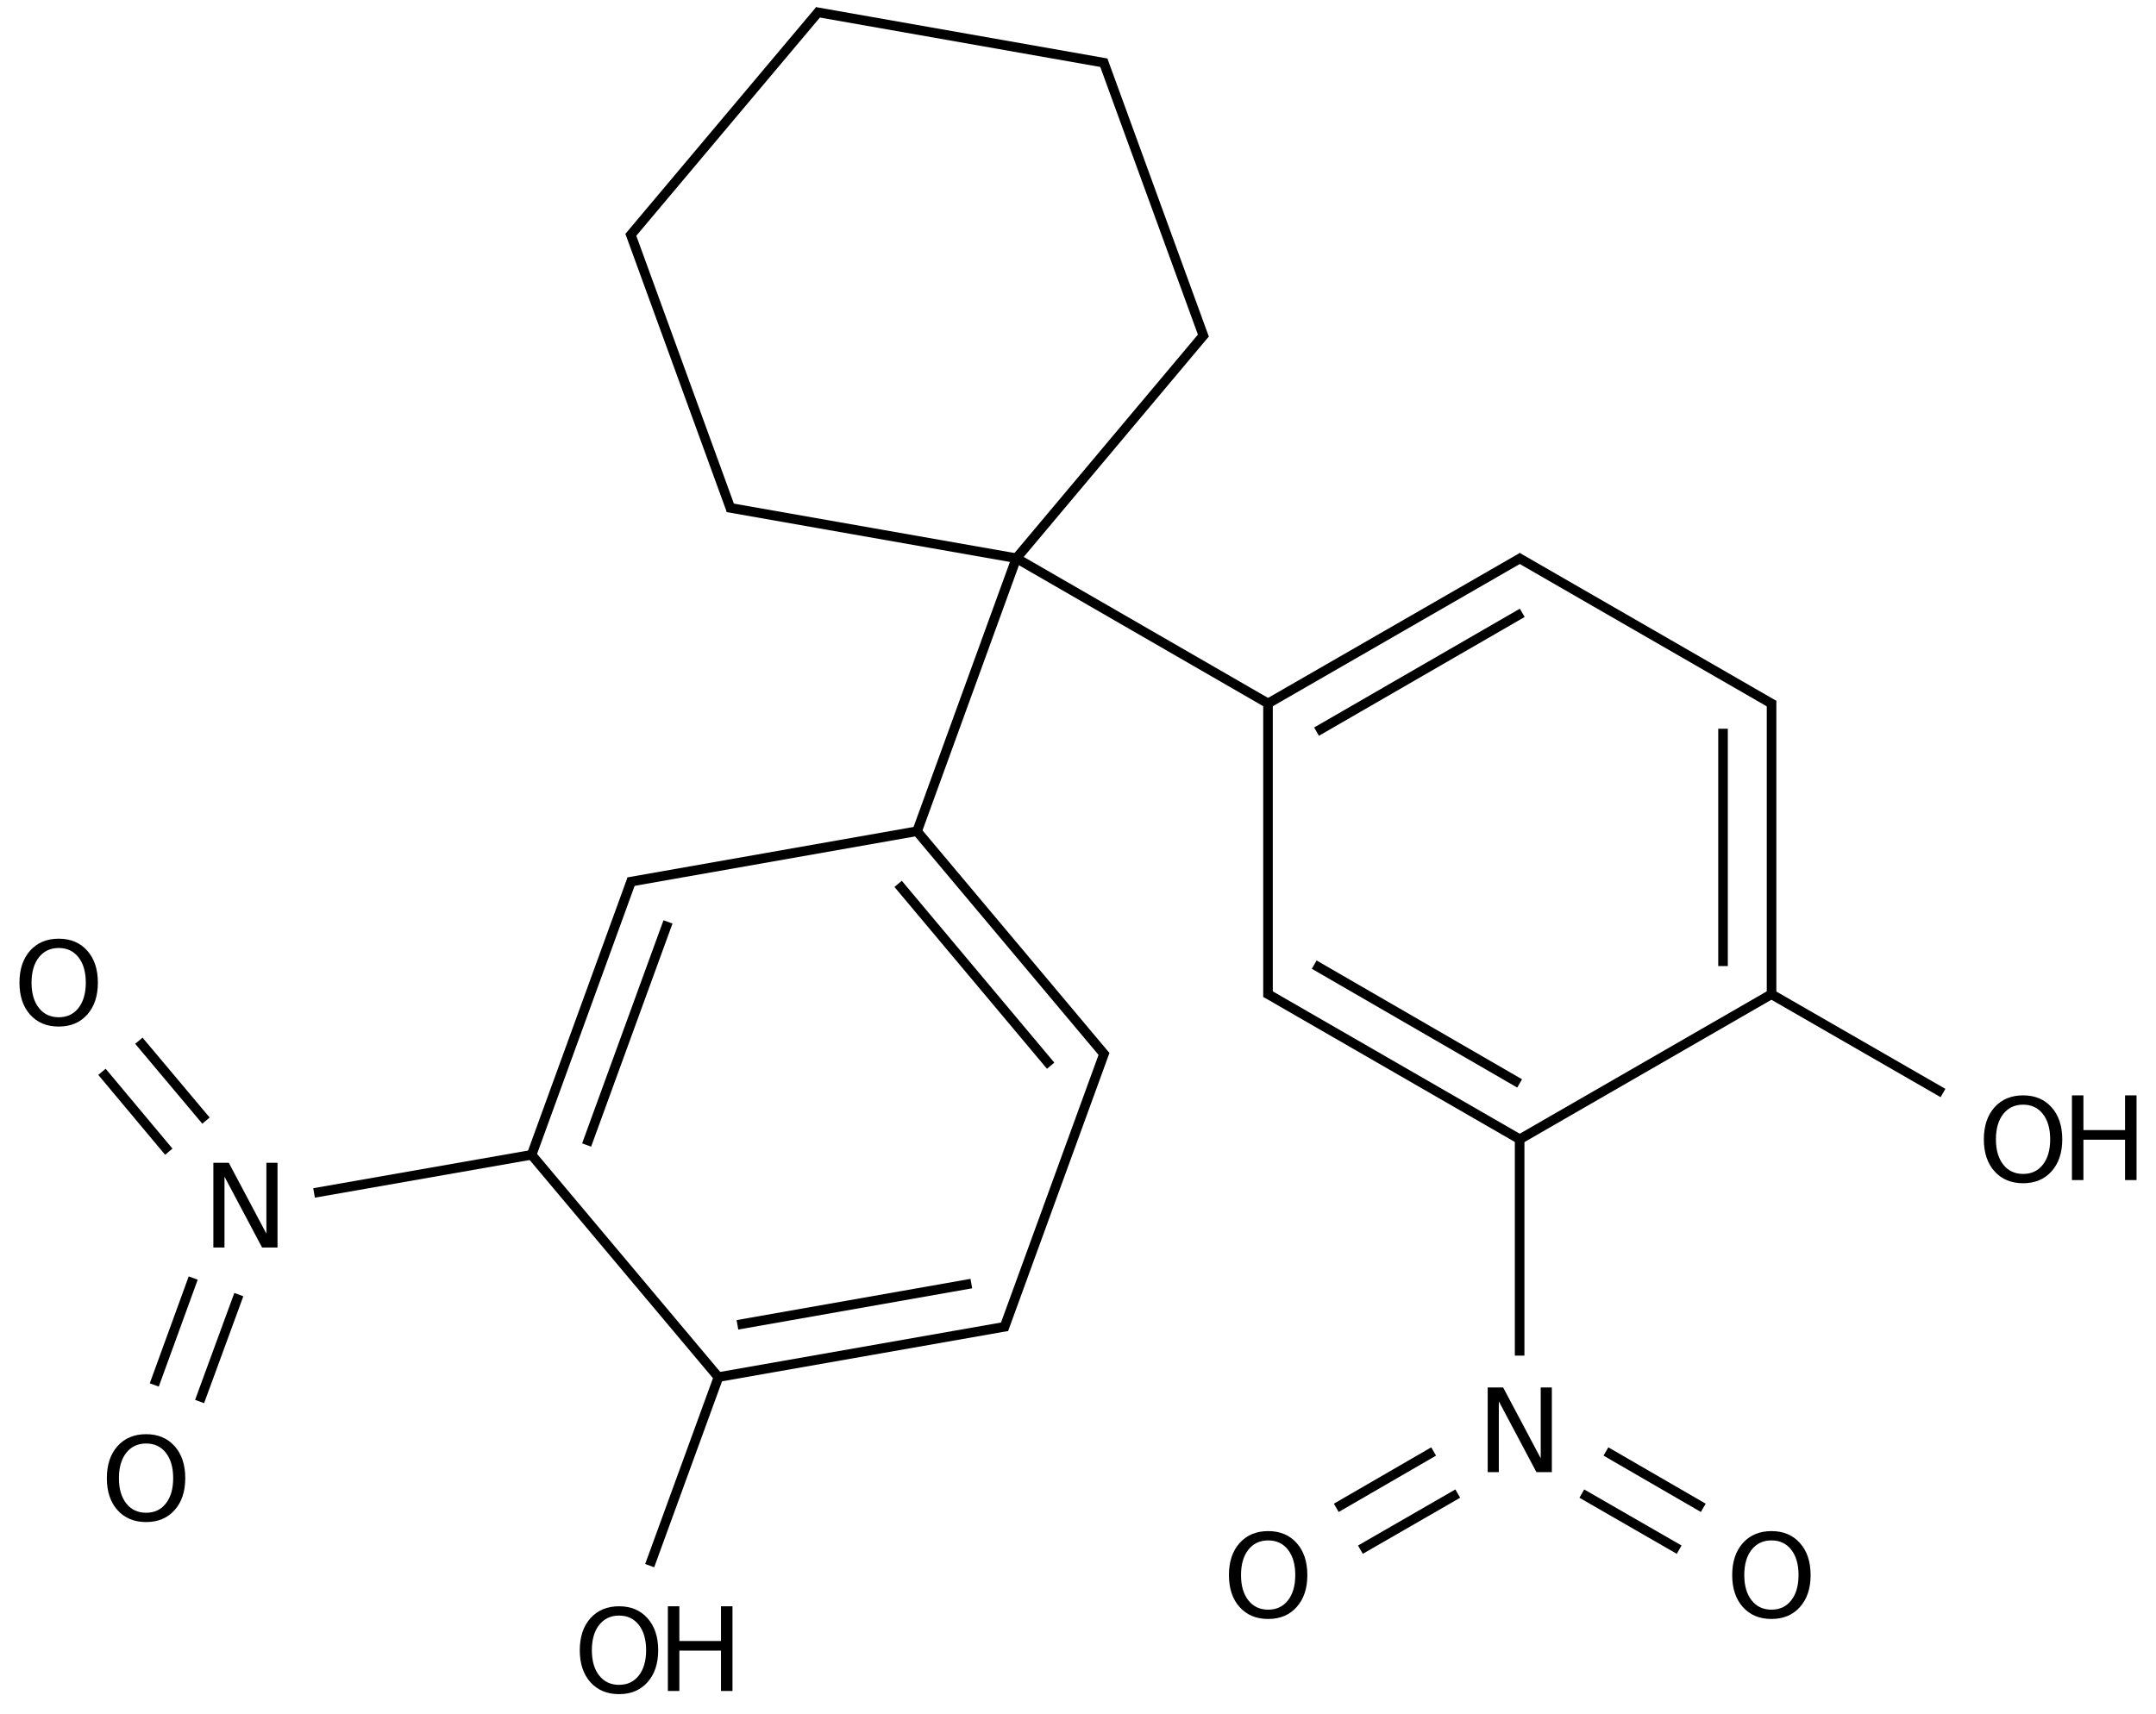 <?xml version="1.0" encoding="UTF-8"?>
<svg xmlns="http://www.w3.org/2000/svg" xmlns:xlink="http://www.w3.org/1999/xlink" width="742" height="590" viewBox="0 0 742 590">
<defs>
<g>
<g id="glyph-0-0">
<path d="M 2 7.078 L 2 -28.203 L 22 -28.203 L 22 7.078 Z M 4.234 4.844 L 19.766 4.844 L 19.766 -25.953 L 4.234 -25.953 Z M 4.234 4.844 "/>
</g>
<g id="glyph-0-1">
<path d="M 15.766 -26.484 C 12.898 -26.484 10.625 -25.414 8.938 -23.281 C 7.25 -21.145 6.406 -18.234 6.406 -14.547 C 6.406 -10.879 7.25 -7.977 8.938 -5.844 C 10.625 -3.707 12.898 -2.641 15.766 -2.641 C 18.629 -2.641 20.895 -3.707 22.562 -5.844 C 24.238 -7.977 25.078 -10.879 25.078 -14.547 C 25.078 -18.234 24.238 -21.145 22.562 -23.281 C 20.895 -25.414 18.629 -26.484 15.766 -26.484 Z M 15.766 -29.688 C 19.848 -29.688 23.113 -28.316 25.562 -25.578 C 28.008 -22.836 29.234 -19.16 29.234 -14.547 C 29.234 -9.953 28.008 -6.285 25.562 -3.547 C 23.113 -0.805 19.848 0.562 15.766 0.562 C 11.66 0.562 8.379 -0.801 5.922 -3.531 C 3.473 -6.27 2.25 -9.941 2.25 -14.547 C 2.25 -19.16 3.473 -22.836 5.922 -25.578 C 8.379 -28.316 11.66 -29.688 15.766 -29.688 Z M 15.766 -29.688 "/>
</g>
<g id="glyph-0-2">
<path d="M 3.922 -29.156 L 9.234 -29.156 L 22.172 -4.766 L 22.172 -29.156 L 26 -29.156 L 26 0 L 20.688 0 L 7.75 -24.391 L 7.75 0 L 3.922 0 Z M 3.922 -29.156 "/>
</g>
<g id="glyph-0-3">
<path d="M 3.922 -29.156 L 7.875 -29.156 L 7.875 -17.203 L 22.203 -17.203 L 22.203 -29.156 L 26.156 -29.156 L 26.156 0 L 22.203 0 L 22.203 -13.891 L 7.875 -13.891 L 7.875 0 L 3.922 0 Z M 3.922 -29.156 "/>
</g>
</g>
</defs>
<path fill="none" stroke-width="0.033" stroke-linecap="butt" stroke-linejoin="miter" stroke="rgb(0%, 0%, 0%)" stroke-opacity="1" stroke-miterlimit="10" d="M 0.485 4.782 L 0.62 4.414 " transform="matrix(100, 0, 0, 100, 20.191, 4.266)"/>
<path fill="none" stroke-width="0.033" stroke-linecap="butt" stroke-linejoin="miter" stroke="rgb(0%, 0%, 0%)" stroke-opacity="1" stroke-miterlimit="10" d="M 0.329 4.725 L 0.463 4.357 " transform="matrix(100, 0, 0, 100, 20.191, 4.266)"/>
<path fill="none" stroke-width="0.033" stroke-linecap="butt" stroke-linejoin="miter" stroke="rgb(0%, 0%, 0%)" stroke-opacity="1" stroke-miterlimit="10" d="M 0.507 3.815 L 0.276 3.54 " transform="matrix(100, 0, 0, 100, 20.191, 4.266)"/>
<path fill="none" stroke-width="0.033" stroke-linecap="butt" stroke-linejoin="miter" stroke="rgb(0%, 0%, 0%)" stroke-opacity="1" stroke-miterlimit="10" d="M 0.379 3.922 L 0.149 3.647 " transform="matrix(100, 0, 0, 100, 20.191, 4.266)"/>
<path fill="none" stroke-width="0.033" stroke-linecap="butt" stroke-linejoin="miter" stroke="rgb(0%, 0%, 0%)" stroke-opacity="1" stroke-miterlimit="10" d="M 0.879 4.064 L 1.637 3.931 " transform="matrix(100, 0, 0, 100, 20.191, 4.266)"/>
<path fill="none" stroke-width="0.033" stroke-linecap="butt" stroke-linejoin="miter" stroke="rgb(0%, 0%, 0%)" stroke-opacity="1" stroke-miterlimit="10" d="M 1.628 3.932 L 1.973 2.984 " transform="matrix(100, 0, 0, 100, 20.191, 4.266)"/>
<path fill="none" stroke-width="0.033" stroke-linecap="butt" stroke-linejoin="miter" stroke="rgb(0%, 0%, 0%)" stroke-opacity="1" stroke-miterlimit="10" d="M 1.817 3.899 L 2.097 3.131 " transform="matrix(100, 0, 0, 100, 20.191, 4.266)"/>
<path fill="none" stroke-width="0.033" stroke-linecap="butt" stroke-linejoin="miter" stroke="rgb(0%, 0%, 0%)" stroke-opacity="1" stroke-miterlimit="10" d="M 1.96 2.994 L 2.964 2.817 " transform="matrix(100, 0, 0, 100, 20.191, 4.266)"/>
<path fill="none" stroke-width="0.033" stroke-linecap="butt" stroke-linejoin="miter" stroke="rgb(0%, 0%, 0%)" stroke-opacity="1" stroke-miterlimit="10" d="M 2.954 2.819 L 3.603 3.592 " transform="matrix(100, 0, 0, 100, 20.191, 4.266)"/>
<path fill="none" stroke-width="0.033" stroke-linecap="butt" stroke-linejoin="miter" stroke="rgb(0%, 0%, 0%)" stroke-opacity="1" stroke-miterlimit="10" d="M 2.889 3 L 3.414 3.626 " transform="matrix(100, 0, 0, 100, 20.191, 4.266)"/>
<path fill="none" stroke-width="0.033" stroke-linecap="butt" stroke-linejoin="miter" stroke="rgb(0%, 0%, 0%)" stroke-opacity="1" stroke-miterlimit="10" d="M 3.601 3.576 L 3.252 4.534 " transform="matrix(100, 0, 0, 100, 20.191, 4.266)"/>
<path fill="none" stroke-width="0.033" stroke-linecap="butt" stroke-linejoin="miter" stroke="rgb(0%, 0%, 0%)" stroke-opacity="1" stroke-miterlimit="10" d="M 3.265 4.523 L 2.27 4.698 " transform="matrix(100, 0, 0, 100, 20.191, 4.266)"/>
<path fill="none" stroke-width="0.033" stroke-linecap="butt" stroke-linejoin="miter" stroke="rgb(0%, 0%, 0%)" stroke-opacity="1" stroke-miterlimit="10" d="M 3.141 4.376 L 2.336 4.518 " transform="matrix(100, 0, 0, 100, 20.191, 4.266)"/>
<path fill="none" stroke-width="0.033" stroke-linecap="butt" stroke-linejoin="miter" stroke="rgb(0%, 0%, 0%)" stroke-opacity="1" stroke-miterlimit="10" d="M 2.277 4.706 L 1.621 3.925 " transform="matrix(100, 0, 0, 100, 20.191, 4.266)"/>
<path fill="none" stroke-width="0.033" stroke-linecap="butt" stroke-linejoin="miter" stroke="rgb(0%, 0%, 0%)" stroke-opacity="1" stroke-miterlimit="10" d="M 2.274 4.689 L 2.034 5.347 " transform="matrix(100, 0, 0, 100, 20.191, 4.266)"/>
<path fill="none" stroke-width="0.033" stroke-linecap="butt" stroke-linejoin="miter" stroke="rgb(0%, 0%, 0%)" stroke-opacity="1" stroke-miterlimit="10" d="M 2.951 2.828 L 3.296 1.879 " transform="matrix(100, 0, 0, 100, 20.191, 4.266)"/>
<path fill="none" stroke-width="0.033" stroke-linecap="butt" stroke-linejoin="miter" stroke="rgb(0%, 0%, 0%)" stroke-opacity="1" stroke-miterlimit="10" d="M 3.296 1.879 L 4.171 2.384 " transform="matrix(100, 0, 0, 100, 20.191, 4.266)"/>
<path fill="none" stroke-width="0.033" stroke-linecap="butt" stroke-linejoin="miter" stroke="rgb(0%, 0%, 0%)" stroke-opacity="1" stroke-miterlimit="10" d="M 4.162 2.379 L 5.037 1.875 " transform="matrix(100, 0, 0, 100, 20.191, 4.266)"/>
<path fill="none" stroke-width="0.033" stroke-linecap="butt" stroke-linejoin="miter" stroke="rgb(0%, 0%, 0%)" stroke-opacity="1" stroke-miterlimit="10" d="M 4.329 2.476 L 5.037 2.067 " transform="matrix(100, 0, 0, 100, 20.191, 4.266)"/>
<path fill="none" stroke-width="0.033" stroke-linecap="butt" stroke-linejoin="miter" stroke="rgb(0%, 0%, 0%)" stroke-opacity="1" stroke-miterlimit="10" d="M 5.02 1.875 L 5.903 2.384 " transform="matrix(100, 0, 0, 100, 20.191, 4.266)"/>
<path fill="none" stroke-width="0.033" stroke-linecap="butt" stroke-linejoin="miter" stroke="rgb(0%, 0%, 0%)" stroke-opacity="1" stroke-miterlimit="10" d="M 5.895 2.37 L 5.895 3.379 " transform="matrix(100, 0, 0, 100, 20.191, 4.266)"/>
<path fill="none" stroke-width="0.033" stroke-linecap="butt" stroke-linejoin="miter" stroke="rgb(0%, 0%, 0%)" stroke-opacity="1" stroke-miterlimit="10" d="M 5.728 2.466 L 5.728 3.283 " transform="matrix(100, 0, 0, 100, 20.191, 4.266)"/>
<path fill="none" stroke-width="0.033" stroke-linecap="butt" stroke-linejoin="miter" stroke="rgb(0%, 0%, 0%)" stroke-opacity="1" stroke-miterlimit="10" d="M 5.886 3.375 L 6.485 3.72 " transform="matrix(100, 0, 0, 100, 20.191, 4.266)"/>
<path fill="none" stroke-width="0.033" stroke-linecap="butt" stroke-linejoin="miter" stroke="rgb(0%, 0%, 0%)" stroke-opacity="1" stroke-miterlimit="10" d="M 5.903 3.375 L 5.02 3.884 " transform="matrix(100, 0, 0, 100, 20.191, 4.266)"/>
<path fill="none" stroke-width="0.033" stroke-linecap="butt" stroke-linejoin="miter" stroke="rgb(0%, 0%, 0%)" stroke-opacity="1" stroke-miterlimit="10" d="M 5.028 3.879 L 4.154 3.375 " transform="matrix(100, 0, 0, 100, 20.191, 4.266)"/>
<path fill="none" stroke-width="0.033" stroke-linecap="butt" stroke-linejoin="miter" stroke="rgb(0%, 0%, 0%)" stroke-opacity="1" stroke-miterlimit="10" d="M 5.028 3.687 L 4.321 3.278 " transform="matrix(100, 0, 0, 100, 20.191, 4.266)"/>
<path fill="none" stroke-width="0.033" stroke-linecap="butt" stroke-linejoin="miter" stroke="rgb(0%, 0%, 0%)" stroke-opacity="1" stroke-miterlimit="10" d="M 4.162 3.389 L 4.162 2.37 " transform="matrix(100, 0, 0, 100, 20.191, 4.266)"/>
<path fill="none" stroke-width="0.033" stroke-linecap="butt" stroke-linejoin="miter" stroke="rgb(0%, 0%, 0%)" stroke-opacity="1" stroke-miterlimit="10" d="M 5.028 3.87 L 5.028 4.624 " transform="matrix(100, 0, 0, 100, 20.191, 4.266)"/>
<path fill="none" stroke-width="0.033" stroke-linecap="butt" stroke-linejoin="miter" stroke="rgb(0%, 0%, 0%)" stroke-opacity="1" stroke-miterlimit="10" d="M 5.242 5.099 L 5.577 5.292 " transform="matrix(100, 0, 0, 100, 20.191, 4.266)"/>
<path fill="none" stroke-width="0.033" stroke-linecap="butt" stroke-linejoin="miter" stroke="rgb(0%, 0%, 0%)" stroke-opacity="1" stroke-miterlimit="10" d="M 5.325 4.954 L 5.66 5.148 " transform="matrix(100, 0, 0, 100, 20.191, 4.266)"/>
<path fill="none" stroke-width="0.033" stroke-linecap="butt" stroke-linejoin="miter" stroke="rgb(0%, 0%, 0%)" stroke-opacity="1" stroke-miterlimit="10" d="M 4.732 4.954 L 4.397 5.148 " transform="matrix(100, 0, 0, 100, 20.191, 4.266)"/>
<path fill="none" stroke-width="0.033" stroke-linecap="butt" stroke-linejoin="miter" stroke="rgb(0%, 0%, 0%)" stroke-opacity="1" stroke-miterlimit="10" d="M 4.815 5.099 L 4.48 5.292 " transform="matrix(100, 0, 0, 100, 20.191, 4.266)"/>
<path fill="none" stroke-width="0.033" stroke-linecap="butt" stroke-linejoin="miter" stroke="rgb(0%, 0%, 0%)" stroke-opacity="1" stroke-miterlimit="10" d="M 3.296 1.879 L 2.302 1.704 " transform="matrix(100, 0, 0, 100, 20.191, 4.266)"/>
<path fill="none" stroke-width="0.033" stroke-linecap="butt" stroke-linejoin="miter" stroke="rgb(0%, 0%, 0%)" stroke-opacity="1" stroke-miterlimit="10" d="M 2.315 1.715 L 1.966 0.757 " transform="matrix(100, 0, 0, 100, 20.191, 4.266)"/>
<path fill="none" stroke-width="0.033" stroke-linecap="butt" stroke-linejoin="miter" stroke="rgb(0%, 0%, 0%)" stroke-opacity="1" stroke-miterlimit="10" d="M 1.963 0.773 L 2.619 -0.007 " transform="matrix(100, 0, 0, 100, 20.191, 4.266)"/>
<path fill="none" stroke-width="0.033" stroke-linecap="butt" stroke-linejoin="miter" stroke="rgb(0%, 0%, 0%)" stroke-opacity="1" stroke-miterlimit="10" d="M 2.603 -0.002 L 3.607 0.175 " transform="matrix(100, 0, 0, 100, 20.191, 4.266)"/>
<path fill="none" stroke-width="0.033" stroke-linecap="butt" stroke-linejoin="miter" stroke="rgb(0%, 0%, 0%)" stroke-opacity="1" stroke-miterlimit="10" d="M 3.594 0.165 L 3.943 1.122 " transform="matrix(100, 0, 0, 100, 20.191, 4.266)"/>
<path fill="none" stroke-width="0.033" stroke-linecap="butt" stroke-linejoin="miter" stroke="rgb(0%, 0%, 0%)" stroke-opacity="1" stroke-miterlimit="10" d="M 3.945 1.106 L 3.296 1.879 " transform="matrix(100, 0, 0, 100, 20.191, 4.266)"/>
<g fill="rgb(0%, 0%, 0%)" fill-opacity="1">
<use xlink:href="#glyph-0-1" x="34.523" y="523.402"/>
</g>
<g fill="rgb(0%, 0%, 0%)" fill-opacity="1">
<use xlink:href="#glyph-0-2" x="69.508" y="429.449"/>
</g>
<g fill="rgb(0%, 0%, 0%)" fill-opacity="1">
<use xlink:href="#glyph-0-1" x="4.449" y="352.828"/>
</g>
<g fill="rgb(0%, 0%, 0%)" fill-opacity="1">
<use xlink:href="#glyph-0-1" x="197.285" y="582.641"/>
</g>
<g fill="rgb(0%, 0%, 0%)" fill-opacity="1">
<use xlink:href="#glyph-0-3" x="225.93" y="582.113"/>
</g>
<g fill="rgb(0%, 0%, 0%)" fill-opacity="1">
<use xlink:href="#glyph-0-1" x="680.504" y="406.762"/>
</g>
<g fill="rgb(0%, 0%, 0%)" fill-opacity="1">
<use xlink:href="#glyph-0-3" x="709.148" y="406.234"/>
</g>
<g fill="rgb(0%, 0%, 0%)" fill-opacity="1">
<use xlink:href="#glyph-0-2" x="508.078" y="506.781"/>
</g>
<g fill="rgb(0%, 0%, 0%)" fill-opacity="1">
<use xlink:href="#glyph-0-1" x="593.898" y="556.762"/>
</g>
<g fill="rgb(0%, 0%, 0%)" fill-opacity="1">
<use xlink:href="#glyph-0-1" x="420.695" y="556.762"/>
</g>
</svg>
